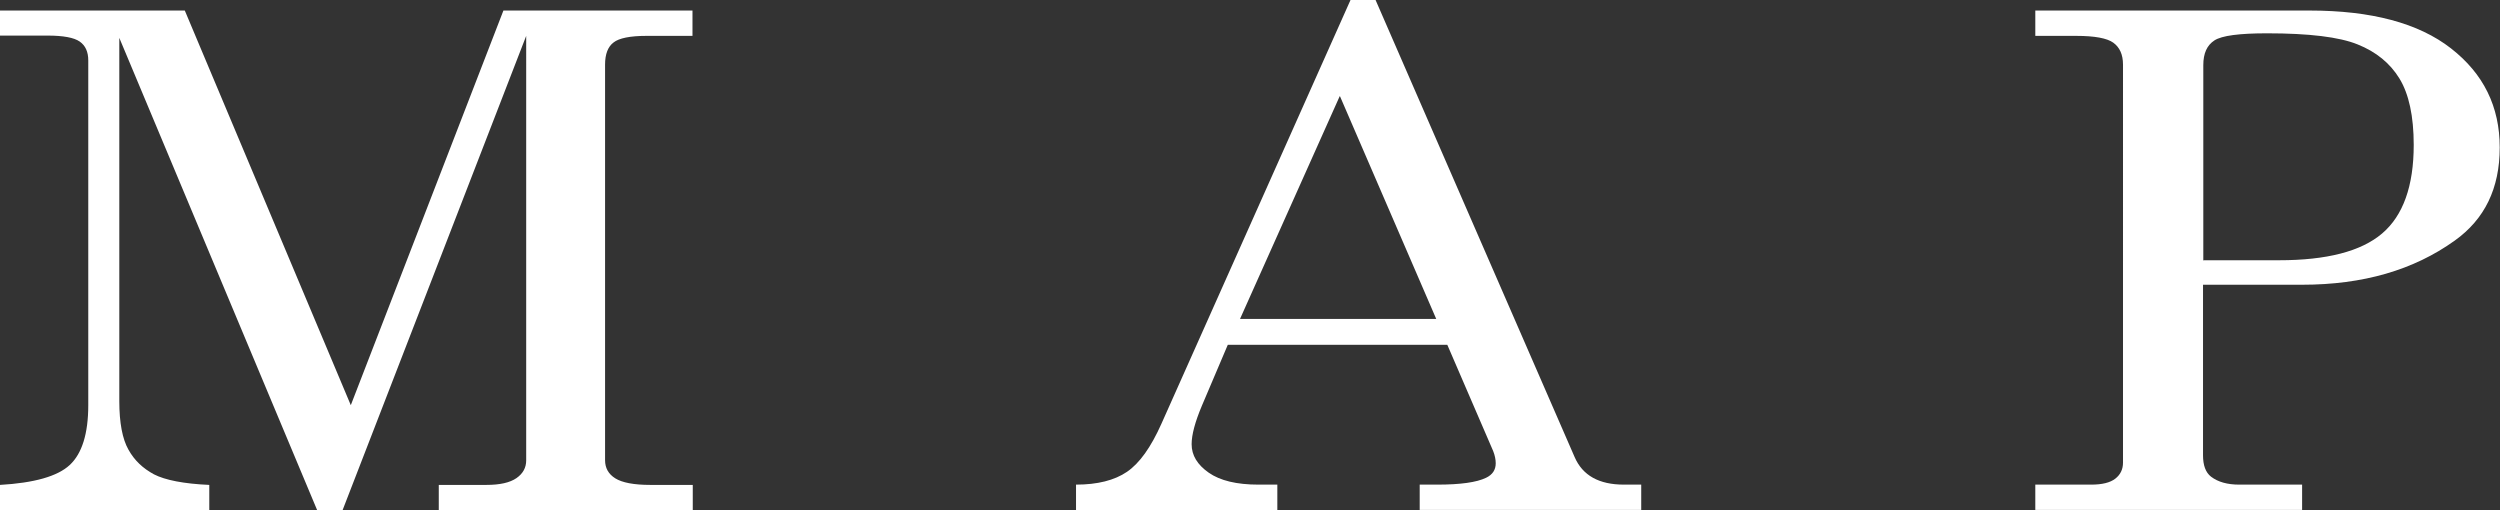 <?xml version="1.0" encoding="UTF-8"?><svg id="_レイヤー_2" xmlns="http://www.w3.org/2000/svg" viewBox="0 0 87.8 17.92"><rect x="0" y="0" width="87.8" height="17.92" fill="#333333" stroke="none"/><defs><style>.cls-1{fill:#fff;}</style></defs><g id="_コンテンツ帯"><path class="cls-1" d="M0,.37h6.49l5.83,13.86L17.68.37h6.64v.89h-1.62c-.57,0-.96.08-1.15.23-.2.15-.3.41-.3.78v13.89c0,.28.12.49.36.64.24.15.65.23,1.23.23h1.49v.89h-8.92v-.89h1.67c.48,0,.83-.08,1.06-.24s.34-.37.34-.62V1.26l-6.45,16.66h-.89L4.19,1.33v12.76c0,.76.11,1.33.32,1.7.21.38.51.66.9.87.39.2,1.04.33,1.94.37v.89H0v-.89c1.2-.07,2.02-.3,2.45-.7s.65-1.1.65-2.1V2.12c0-.3-.1-.52-.3-.66-.2-.14-.58-.21-1.13-.21H0V.37Z"/><path class="cls-1" d="M47.43,0h.88l6.99,16.05c.28.65.86.97,1.73.97h.61v.89h-7.78v-.89h.62c.81,0,1.38-.08,1.71-.24.23-.11.34-.28.34-.51,0-.13-.03-.28-.09-.43l-1.61-3.73h-7.71l-.91,2.14c-.24.57-.36,1.02-.36,1.35,0,.39.2.72.6,1,.4.28.98.42,1.75.42h.66v.89h-7.07v-.89c.75,0,1.35-.15,1.79-.45.44-.3.84-.86,1.21-1.69L47.43,0ZM47.05,3.38l-3.5,7.82h6.89l-3.38-7.82Z"/><path class="cls-1" d="M71.49.37h9.62c2.17,0,3.83.44,4.97,1.33,1.14.89,1.71,2.04,1.71,3.48s-.53,2.52-1.58,3.27c-1.45,1.04-3.23,1.55-5.36,1.55h-3.48v5.99c0,.35.09.6.28.75.25.19.58.28.99.28h2.21v.89h-9.37v-.89h1.96c.39,0,.67-.07.85-.21.18-.14.27-.33.27-.56V2.27c0-.36-.12-.61-.34-.77s-.66-.24-1.3-.24h-1.44V.37ZM77.39,9.14h2.65c1.67,0,2.88-.31,3.62-.94s1.11-1.67,1.11-3.11c0-1.01-.17-1.79-.5-2.33-.33-.54-.82-.94-1.47-1.2-.64-.26-1.7-.39-3.18-.39-.97,0-1.59.08-1.85.25-.26.17-.39.45-.39.87v6.87Z"/></g></svg>